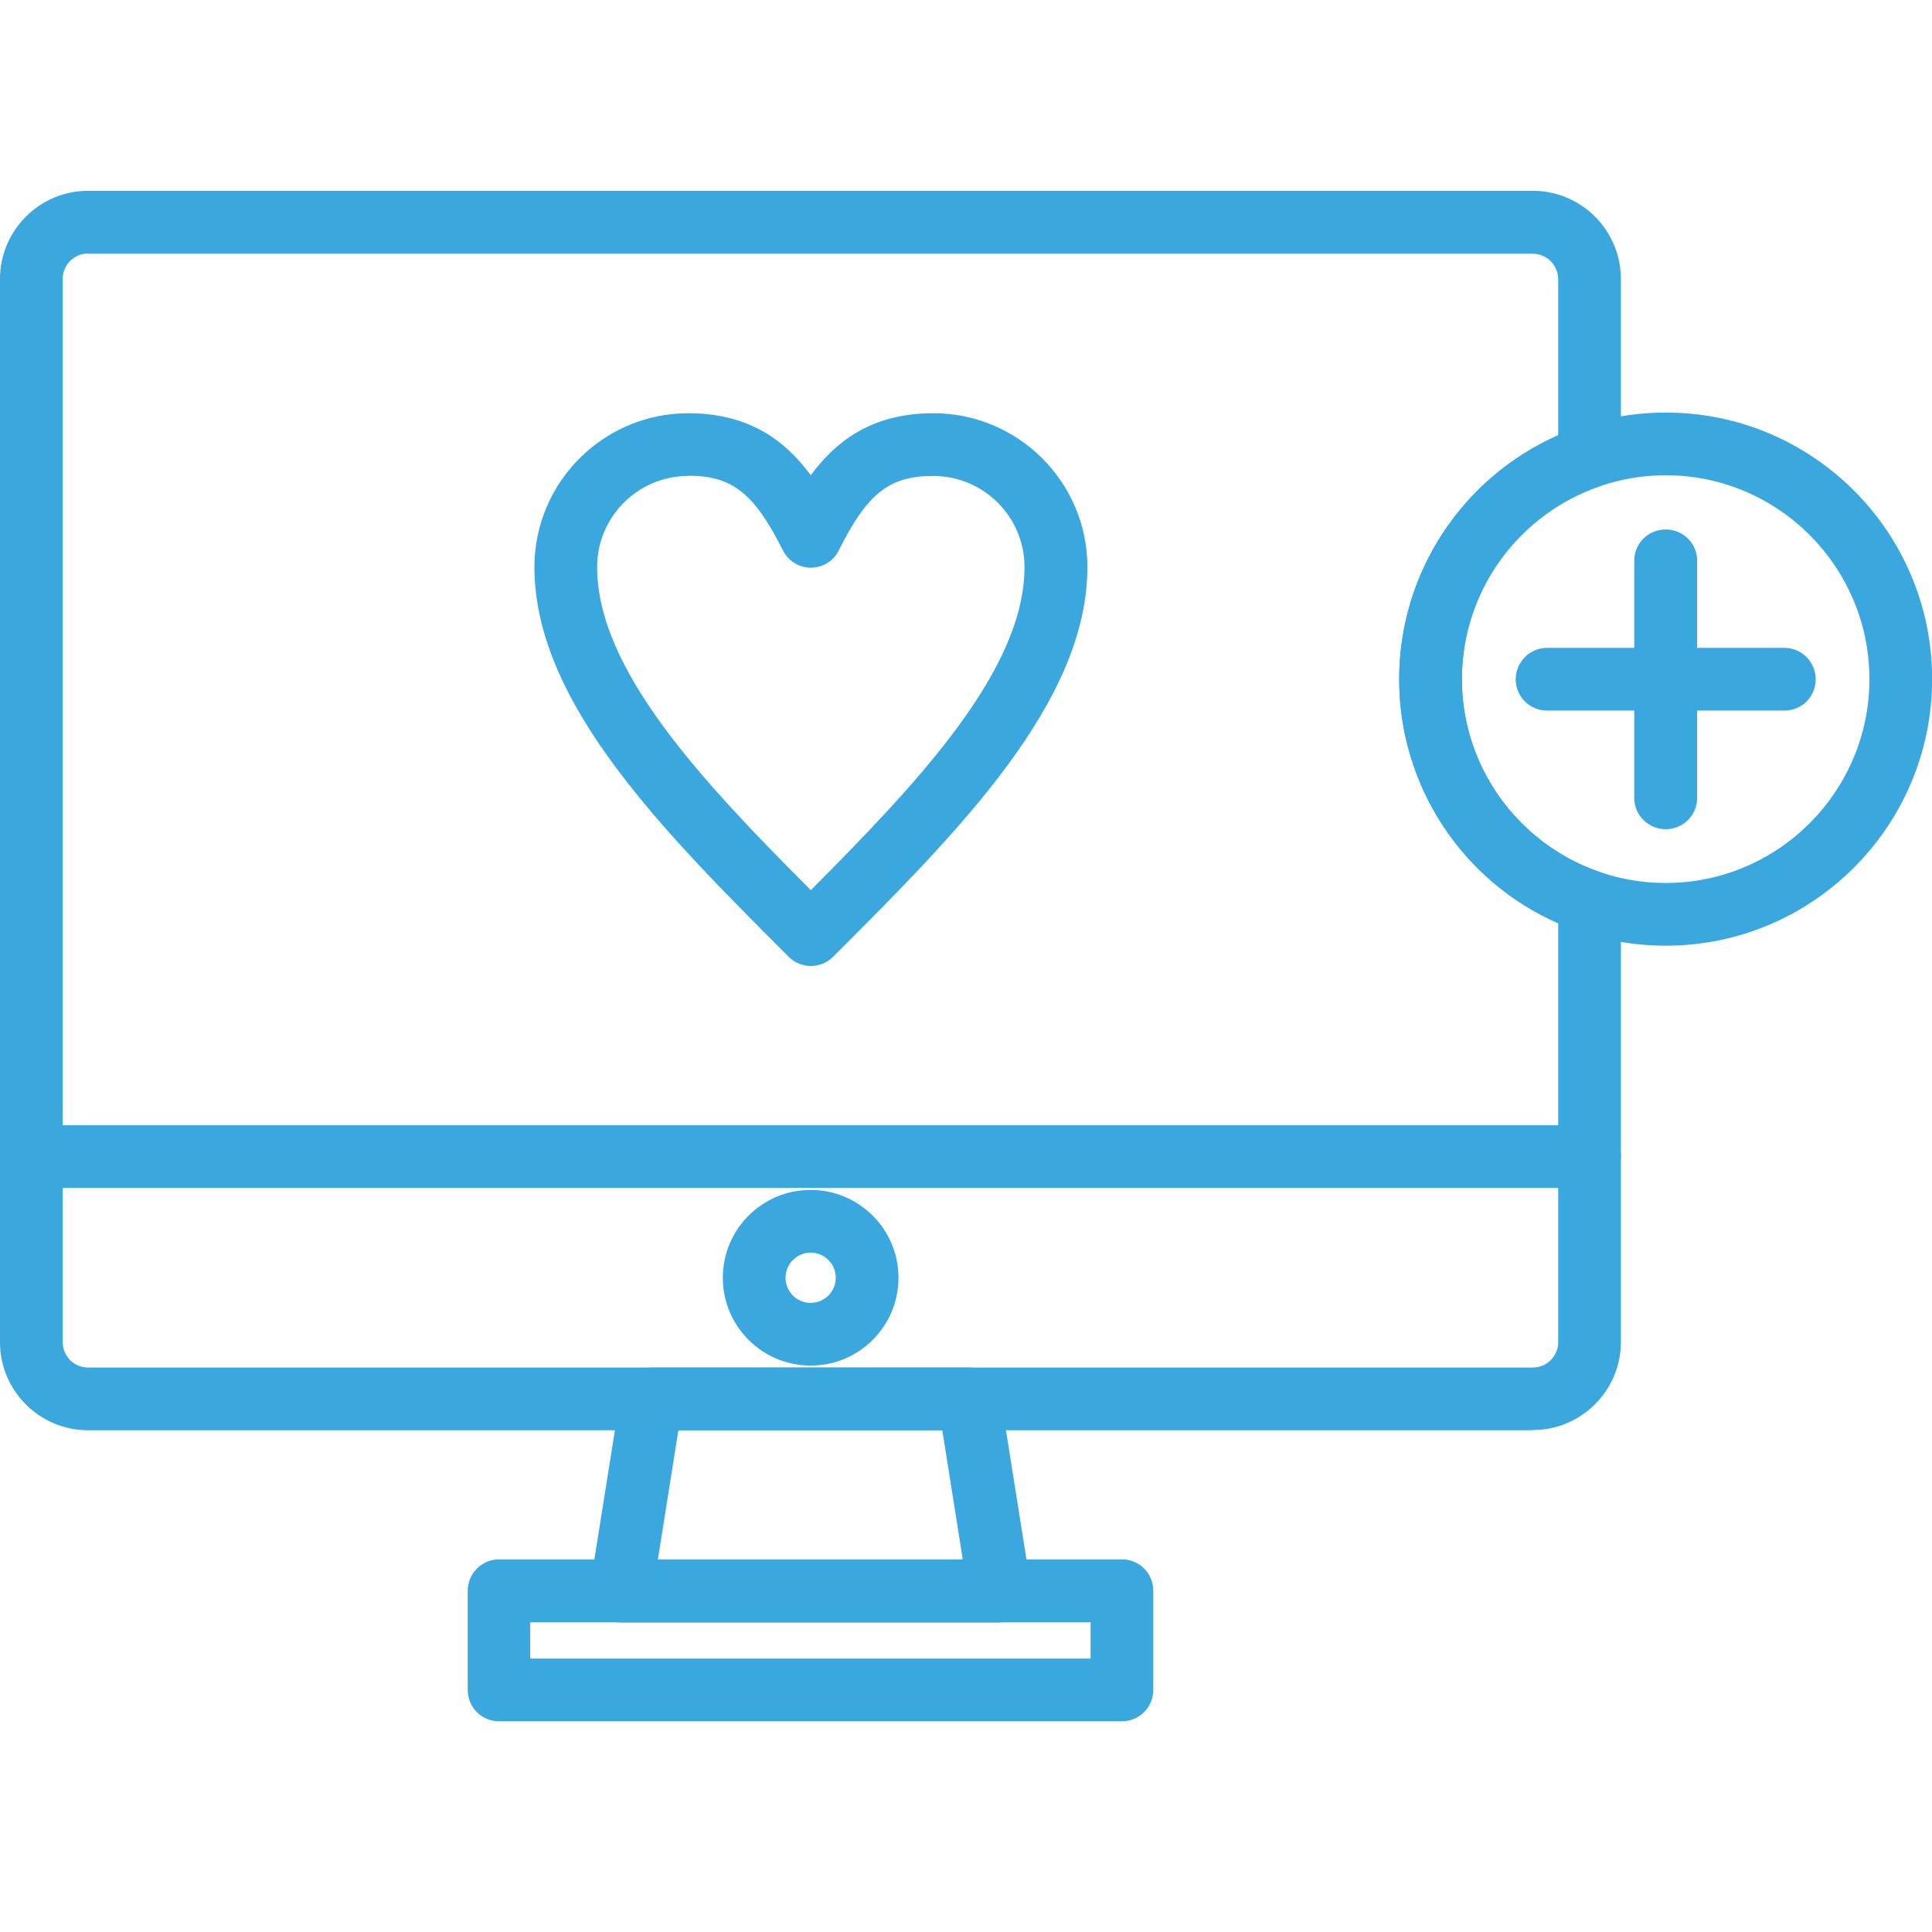 <svg width="81" height="81" viewBox="0 0 81 81" fill="none" xmlns="http://www.w3.org/2000/svg">
<g clip-path="url(#clip0_7006_49999)">
<path d="M64.266 59.964H3.691C1.658 59.964 0 58.306 0 56.273V11.701C0 9.658 1.658 8 3.691 8H64.266C66.299 8 67.957 9.658 67.957 11.701V19.139C67.957 19.697 67.6 20.201 67.069 20.384C63.606 21.566 61.289 24.818 61.289 28.473C61.289 32.127 63.615 35.379 67.069 36.561C67.6 36.744 67.957 37.239 67.957 37.806V56.264C67.957 58.297 66.299 59.955 64.266 59.955V59.964ZM3.691 10.629C3.105 10.629 2.629 11.105 2.629 11.701V56.273C2.629 56.859 3.105 57.335 3.691 57.335H64.266C64.852 57.335 65.328 56.859 65.328 56.273V38.713C61.298 36.946 58.66 32.943 58.66 28.482C58.66 24.021 61.307 20.018 65.328 18.25V11.71C65.328 11.124 64.852 10.638 64.266 10.638H3.691V10.629Z" fill="#3AA7DF"/>
<path d="M41.906 68.025H26.041C25.656 68.025 25.29 67.86 25.043 67.567C24.795 67.274 24.686 66.889 24.74 66.504L26.023 58.444C26.124 57.802 26.673 57.335 27.323 57.335H40.633C41.283 57.335 41.833 57.802 41.934 58.444L43.198 66.403C43.216 66.504 43.234 66.596 43.234 66.706C43.234 67.429 42.648 68.016 41.915 68.016L41.906 68.025ZM27.58 65.396H40.367L39.506 59.964H28.441L27.58 65.396Z" fill="#3AA7DF"/>
<path d="M47.043 72.165H20.919C20.196 72.165 19.609 71.579 19.609 70.846V66.697C19.609 65.973 20.196 65.378 20.919 65.378H47.043C47.767 65.378 48.353 65.964 48.353 66.697V70.846C48.353 71.57 47.767 72.165 47.043 72.165ZM22.229 69.536H45.724V68.016H22.229V69.536Z" fill="#3AA7DF"/>
<path d="M66.647 49.806H1.31C0.586 49.806 0 49.22 0 48.496C0 47.772 0.586 47.177 1.31 47.177H66.647C67.371 47.177 67.957 47.763 67.957 48.496C67.957 49.229 67.371 49.806 66.647 49.806Z" fill="#3AA7DF"/>
<path d="M33.987 57.253C31.953 57.253 30.305 55.604 30.305 53.571C30.305 51.537 31.953 49.888 33.987 49.888C36.02 49.888 37.669 51.537 37.669 53.571C37.669 55.604 36.02 57.253 33.987 57.253ZM33.987 52.517C33.41 52.517 32.934 52.993 32.934 53.571C32.934 54.148 33.401 54.624 33.987 54.624C34.573 54.624 35.04 54.148 35.04 53.571C35.04 52.993 34.573 52.517 33.987 52.517Z" fill="#3AA7DF"/>
<path d="M33.993 40.499C33.655 40.499 33.325 40.371 33.068 40.115C27.829 34.875 22.406 29.462 22.406 23.773C22.406 20.22 25.301 17.325 28.855 17.325C31.365 17.325 32.894 18.433 33.993 19.926C35.093 18.433 36.622 17.325 39.132 17.325C42.695 17.325 45.59 20.22 45.59 23.773C45.59 29.444 40.186 34.857 34.955 40.087L34.928 40.115C34.671 40.371 34.332 40.499 34.003 40.499H33.993ZM28.855 19.954C26.748 19.954 25.035 21.667 25.035 23.773C25.035 28.079 29.441 32.759 33.993 37.321C38.546 32.75 42.952 28.07 42.952 23.773C42.952 21.667 41.239 19.954 39.123 19.954C37.282 19.954 36.357 20.687 35.166 23.077C34.946 23.526 34.488 23.801 33.993 23.801C33.499 23.801 33.041 23.517 32.821 23.068C31.621 20.677 30.696 19.945 28.855 19.945V19.954Z" fill="#3AA7DF"/>
<path d="M69.839 39.648C63.675 39.648 58.664 34.637 58.664 28.472C58.664 22.308 63.675 17.297 69.839 17.297C76.004 17.297 81.005 22.308 81.005 28.472C81.005 34.637 75.995 39.648 69.839 39.648ZM69.839 19.926C65.131 19.926 61.293 23.764 61.293 28.472C61.293 33.181 65.131 37.019 69.839 37.019C74.547 37.019 78.376 33.181 78.376 28.472C78.376 23.764 74.547 19.926 69.839 19.926Z" fill="#3AA7DF"/>
<path d="M74.814 29.791H64.857C64.133 29.791 63.547 29.205 63.547 28.482C63.547 27.758 64.133 27.163 64.857 27.163H74.814C75.537 27.163 76.123 27.749 76.123 28.482C76.123 29.214 75.537 29.791 74.814 29.791Z" fill="#3AA7DF"/>
<path d="M69.835 34.765C69.111 34.765 68.516 34.179 68.516 33.456V23.508C68.516 22.784 69.102 22.198 69.835 22.198C70.567 22.198 71.154 22.784 71.154 23.508V33.456C71.154 34.179 70.567 34.765 69.835 34.765Z" fill="#3AA7DF"/>
</g>
<defs>
<clipPath id="clip0_7006_49999">
<rect width="81" height="81" fill="white"/>
</clipPath>
</defs>
</svg>

